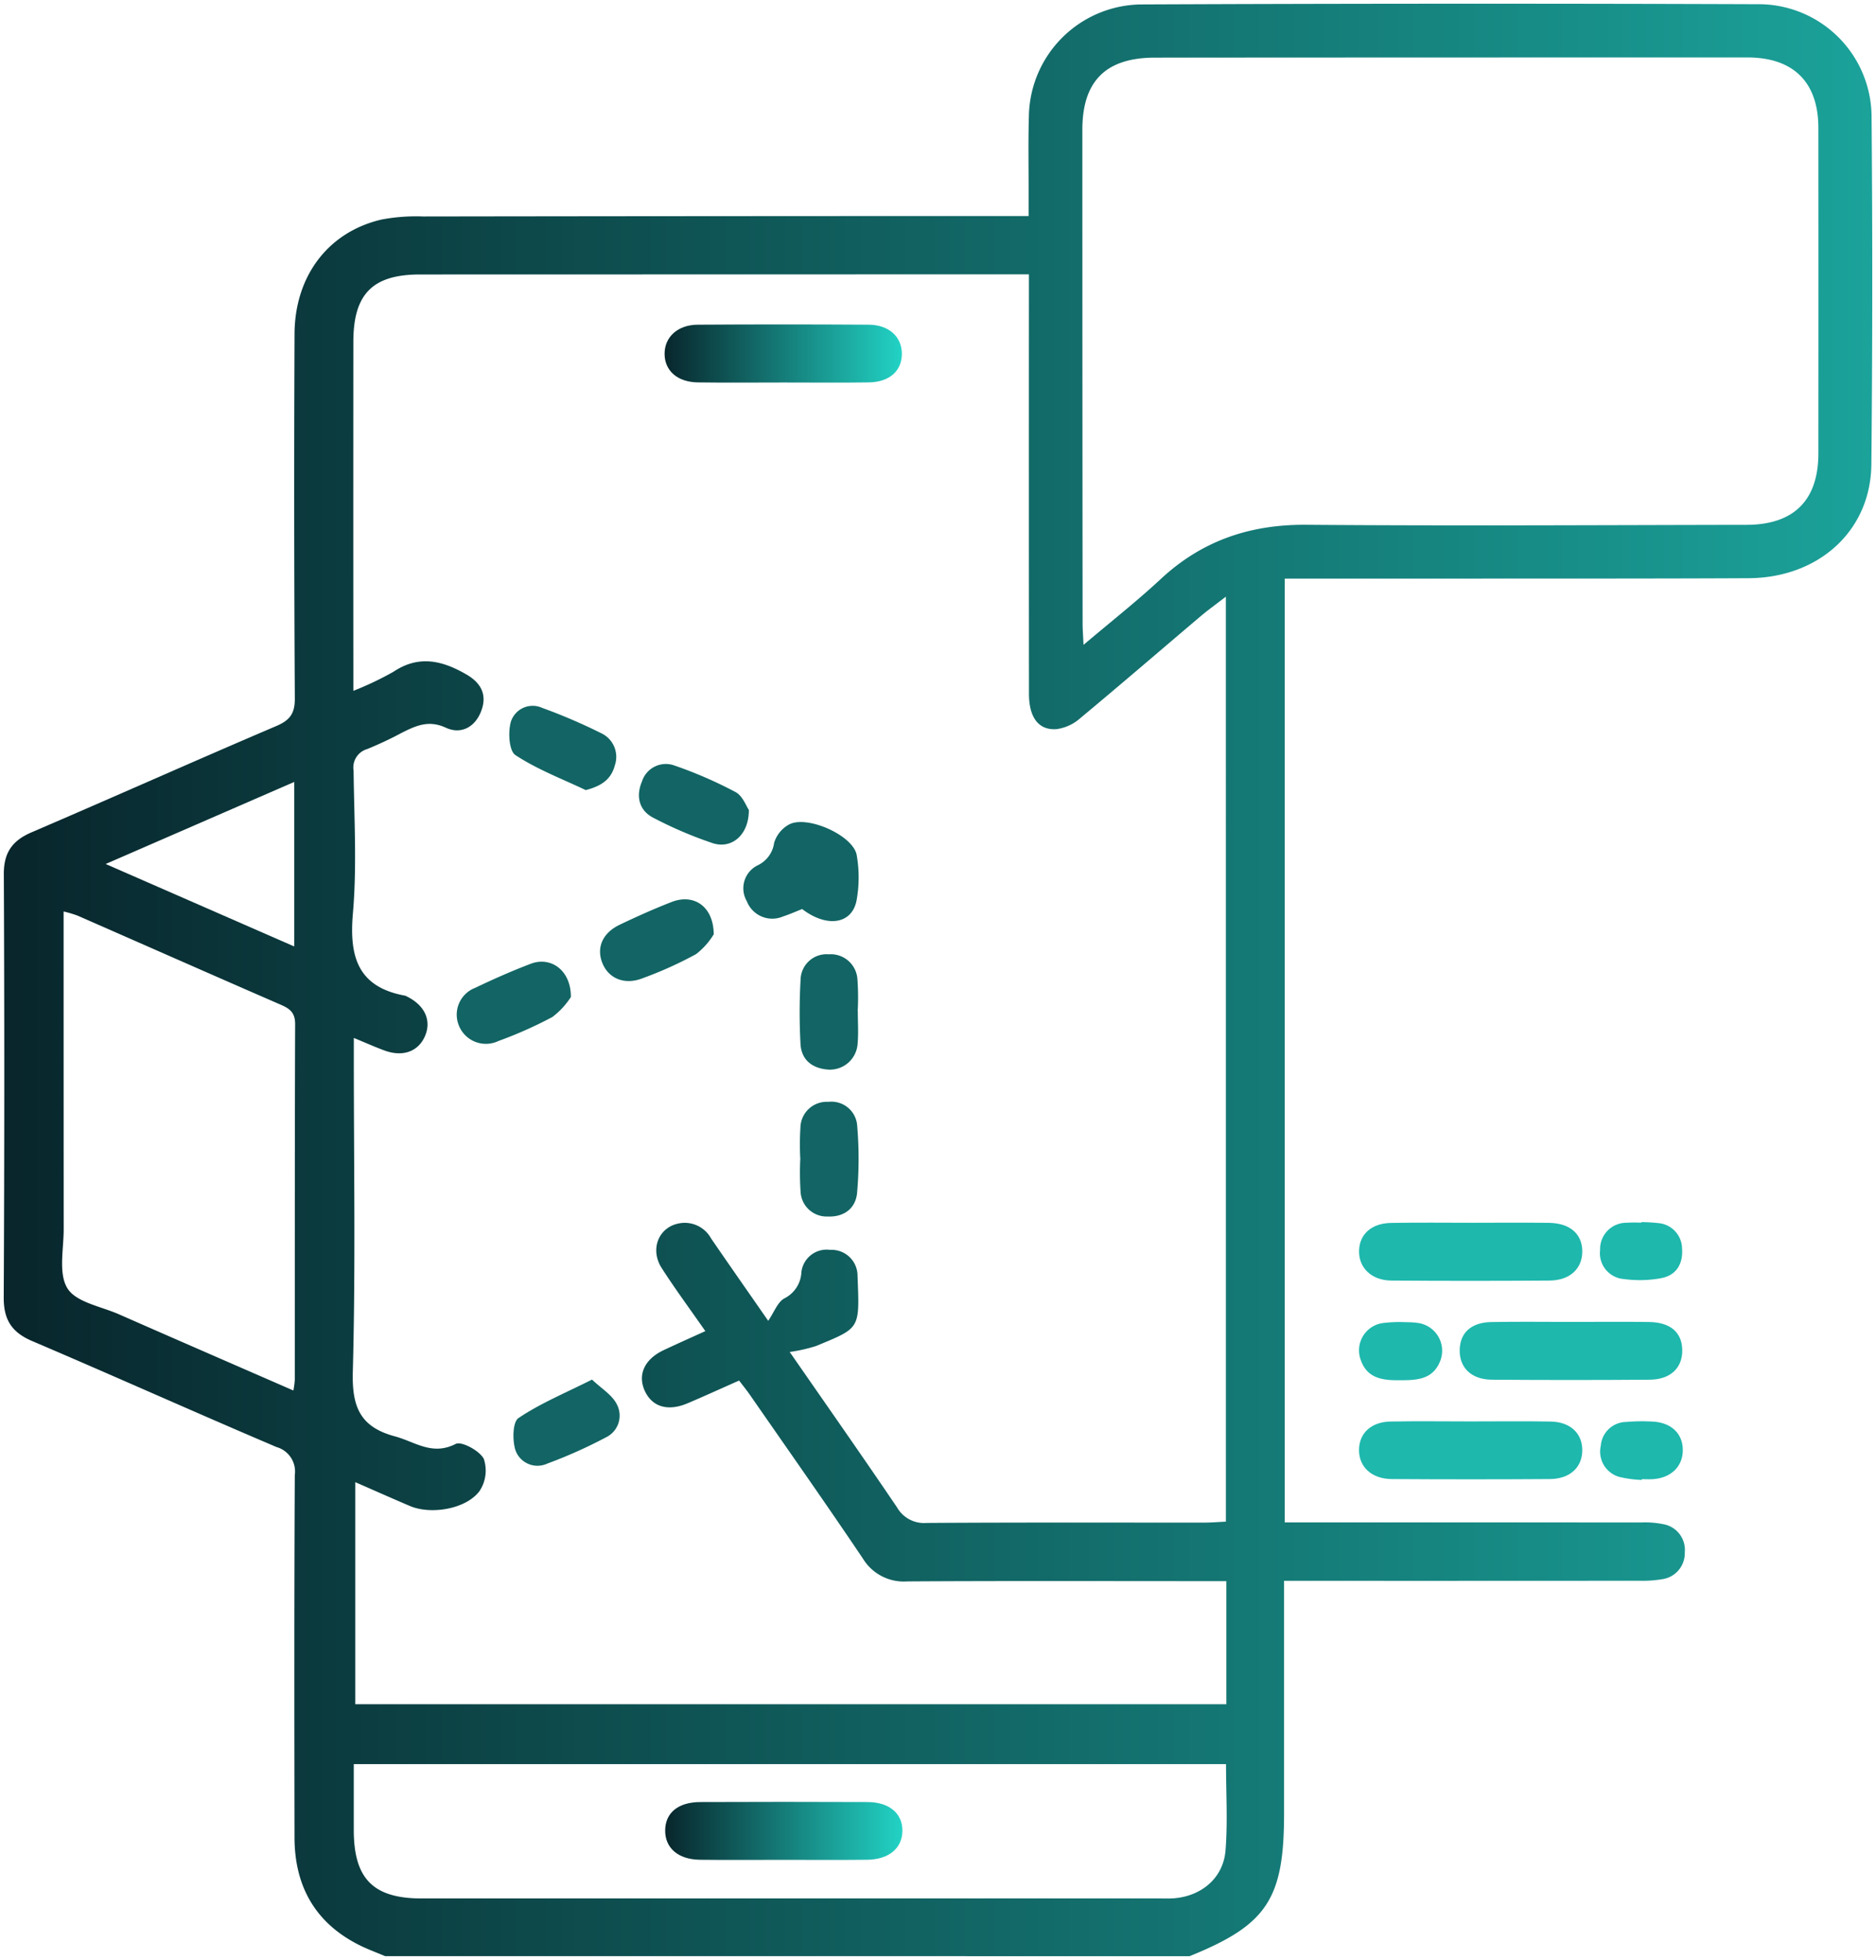 <svg xmlns="http://www.w3.org/2000/svg" xmlns:xlink="http://www.w3.org/1999/xlink" width="251.907" height="263.074" viewBox="0 0 251.907 263.074">
  <defs>
    <linearGradient id="linear-gradient" y1="0.5" x2="1" y2="0.5" gradientUnits="objectBoundingBox">
      <stop offset="0" stop-color="#08262c"/>
      <stop offset="1" stop-color="#22d3c5"/>
    </linearGradient>
  </defs>
  <g id="Grupo_941" data-name="Grupo 941" transform="translate(0.5 0.496)">
    <path id="Trazado_2301" data-name="Trazado 2301" d="M1952.656-2114.25c-1.153-.489-2.336-.918-3.454-1.477-5.953-2.979-8.7-7.933-8.713-14.471-.025-16.207-.047-32.416.039-48.622a3.411,3.411,0,0,0-2.445-3.763c-10.973-4.667-21.851-9.556-32.82-14.23-2.745-1.171-3.834-2.865-3.819-5.853q.143-28.4.013-56.811c-.013-2.915,1.144-4.52,3.752-5.637,10.959-4.7,21.845-9.567,32.813-14.244,1.842-.785,2.524-1.668,2.511-3.727q-.145-24.438-.039-48.878c.022-7.8,4.514-13.729,11.689-15.393a25.078,25.078,0,0,1,5.59-.411q39.033-.057,78.064-.059h3.226c0-1.264,0-2.324,0-3.386.007-3.327-.062-6.656.038-9.979a15.252,15.252,0,0,1,15.072-15.037q41.59-.18,83.182-.029a15.17,15.17,0,0,1,14.9,14.954q.2,23.413-.027,46.829c-.093,8.9-7.067,15.214-16.494,15.262-13.138.066-26.277.043-39.415.055q-9.981.008-19.964,0h-2.895v126.684h3.075q22.4,0,44.792.009a12.371,12.371,0,0,1,3.038.248,3.5,3.5,0,0,1,2.81,3.769,3.521,3.521,0,0,1-3.028,3.6,15.848,15.848,0,0,1-3.053.208q-22.139.019-44.279.009h-3.45v31.278c0,11.444-2.306,14.917-12.688,19.107Zm112.895-182.484c-1.424,1.1-2.445,1.83-3.4,2.638-5.4,4.575-10.765,9.2-16.21,13.724a6,6,0,0,1-3.128,1.421c-2.417.174-3.694-1.573-3.7-4.722q-.017-26.615-.006-53.231V-2340h-2.665q-39.546.009-79.091.019c-6.362,0-8.954,2.6-8.959,9.03q-.018,22.01,0,44.018v2.84a42.283,42.283,0,0,0,5.394-2.566c3.428-2.286,6.591-1.488,9.8.375,1.958,1.138,2.809,2.724,1.969,4.917-.846,2.213-2.765,3.141-4.733,2.228-2.332-1.082-4.053-.261-5.956.692a48.911,48.911,0,0,1-4.624,2.174,2.571,2.571,0,0,0-1.818,2.893c.073,6.4.459,12.833-.094,19.183-.51,5.853.7,9.878,7.027,11.027a.907.907,0,0,1,.231.108c2.439,1.206,3.355,3.287,2.381,5.408-.928,2.021-2.99,2.733-5.436,1.825-1.258-.467-2.486-1.016-4.078-1.672v3.083c0,13.906.241,27.817-.135,41.712-.127,4.7.953,7.421,5.645,8.683,2.7.726,5.008,2.638,8.165,1.019.783-.4,3.213.908,3.776,2a4.962,4.962,0,0,1-.576,4.331c-1.809,2.424-6.524,3.2-9.342,2-2.4-1.024-4.789-2.084-7.337-3.2v29.806h116.965v-16.519h-3.166c-13.225,0-26.449-.045-39.674.036a6.431,6.431,0,0,1-5.972-3.079c-4.95-7.356-10.058-14.605-15.113-21.891-.475-.685-1-1.333-1.5-1.991-2.415,1.067-4.656,2.093-6.926,3.053-2.609,1.106-4.692.5-5.7-1.584-1.058-2.191-.117-4.319,2.49-5.549,1.809-.855,3.64-1.665,5.6-2.557-2.089-3-4.067-5.672-5.859-8.463-1.618-2.522-.411-5.481,2.305-5.992a4.038,4.038,0,0,1,4.333,2.025c2.531,3.688,5.1,7.354,7.665,11.048.8-1.167,1.244-2.485,2.148-3a4.143,4.143,0,0,0,2.307-3.53,3.412,3.412,0,0,1,3.851-2.994,3.487,3.487,0,0,1,3.689,3.5c.276,7.2.41,6.925-5.568,9.406a21.762,21.762,0,0,1-3.54.8c4.846,6.99,9.686,13.885,14.41,20.858a4.178,4.178,0,0,0,3.947,2.093c12.456-.083,24.913-.041,37.37-.049.908,0,1.816-.079,2.841-.127Zm-19.112,6.471c3.691-3.128,7.157-5.852,10.375-8.843,5.546-5.154,11.992-7.335,19.553-7.275,19.694.157,39.389.039,59.083.008,6.364-.01,9.657-3.289,9.662-9.575q.016-21.864,0-43.73c-.007-6.122-3.365-9.435-9.535-9.435q-39.773,0-79.547.025c-6.585,0-9.749,3.145-9.748,9.687q0,33.118.033,66.236C2046.314-2292.353,2046.381-2291.543,2046.438-2290.262Zm19.137,150.236H1948.449c0,3.086,0,5.977,0,8.867.011,6.539,2.622,9.166,9.119,9.167q49.514,0,99.027,0c.683,0,1.369.03,2.047-.028,3.68-.314,6.567-2.749,6.863-6.416C2065.811-2132.228,2065.574-2136.06,2065.574-2140.027Zm-125.236-50.149a13.157,13.157,0,0,0,.188-1.394c.009-15.933-.011-31.866.046-47.8,0-1.5-.683-2.046-1.891-2.571-9.13-3.968-18.233-7.994-27.351-11.988a16.846,16.846,0,0,0-1.848-.548v3.014q0,19.808.011,39.619c.005,2.71-.732,5.982.513,7.967,1.169,1.865,4.489,2.41,6.894,3.467C1924.6-2197.025,1932.311-2193.677,1940.339-2190.176Zm-25.206-70.673,25.32,11.069v-22.084Z" transform="translate(-1901.444 2376.328)" stroke="rgba(0,0,0,0)" stroke-width="1" fill="url(#linear-gradient)"/>
    <path id="Trazado_2302" data-name="Trazado 2302" d="M2182.617-2097.992c3.581,0,7.161-.05,10.74.016,2.617.049,4.213,1.54,4.249,3.77.038,2.341-1.624,3.934-4.358,3.951q-10.613.07-21.225,0c-2.7-.016-4.427-1.643-4.395-3.941.031-2.229,1.632-3.732,4.25-3.782C2175.458-2098.045,2179.038-2097.994,2182.617-2097.992Z" transform="translate(-1985.641 2288.294)" fill="#1eb8ad" stroke="rgba(0,0,0,0)" stroke-width="1"/>
    <path id="Trazado_2303" data-name="Trazado 2303" d="M2182.926-2136.991c3.408,0,6.818-.041,10.227.011,2.817.044,4.449,1.5,4.455,3.825s-1.658,3.9-4.411,3.921q-10.609.078-21.221,0c-2.68-.022-4.4-1.723-4.342-4.007.058-2.219,1.662-3.684,4.3-3.73C2175.6-2137.039,2179.261-2136.991,2182.926-2136.991Z" transform="translate(-1985.641 2300.629)" fill="#1eb8ad" stroke="rgba(0,0,0,0)" stroke-width="1"/>
    <path id="Trazado_2304" data-name="Trazado 2304" d="M2202.361-2117.526c3.493,0,6.987-.042,10.478.011,2.881.044,4.426,1.417,4.446,3.8.02,2.366-1.591,3.922-4.362,3.944q-10.6.082-21.21,0c-2.754-.023-4.357-1.612-4.316-3.984.041-2.306,1.53-3.7,4.232-3.753C2195.2-2117.577,2198.783-2117.525,2202.361-2117.526Z" transform="translate(-1991.893 2294.472)" fill="#1eb8ad" stroke="rgba(0,0,0,0)" stroke-width="1"/>
    <path id="Trazado_2305" data-name="Trazado 2305" d="M2173.256-2117.5c.8.036,1.484.012,2.153.109a3.768,3.768,0,0,1,3.143,5.078c-1.041,2.7-3.406,2.626-5.767,2.629-2.194,0-4.1-.369-4.918-2.719a3.7,3.7,0,0,1,2.966-4.959A19.936,19.936,0,0,1,2173.256-2117.5Z" transform="translate(-1985.645 2294.459)" fill="#1eb8ad" stroke="rgba(0,0,0,0)" stroke-width="1"/>
    <path id="Trazado_2306" data-name="Trazado 2306" d="M2220.511-2137.111a21.4,21.4,0,0,1,2.282.131,3.472,3.472,0,0,1,3.186,3.4c.161,2.038-.748,3.587-2.758,3.983a15.72,15.72,0,0,1-5.039.127,3.477,3.477,0,0,1-3.207-3.908,3.53,3.53,0,0,1,3.5-3.648,19.108,19.108,0,0,1,2.032-.012Z" transform="translate(-2000.615 2300.662)" fill="#1eb8ad" stroke="rgba(0,0,0,0)" stroke-width="1"/>
    <path id="Trazado_2307" data-name="Trazado 2307" d="M2220.59-2090.141a15.022,15.022,0,0,1-2.995-.4,3.524,3.524,0,0,1-2.507-4.18,3.461,3.461,0,0,1,3.385-3.2,24.924,24.924,0,0,1,3.56-.051c2.557.124,4.11,1.655,4.066,3.918-.041,2.136-1.6,3.635-3.971,3.806-.507.037-1.018.005-1.527.005Z" transform="translate(-2000.636 2288.296)" fill="#1eb8ad" stroke="rgba(0,0,0,0)" stroke-width="1"/>
    <path id="Trazado_2308" data-name="Trazado 2308" d="M2047.194-2305.562c-3.827,0-7.655.042-11.482-.014-2.755-.038-4.463-1.566-4.472-3.832-.008-2.248,1.753-3.9,4.443-3.914q11.481-.073,22.964,0c2.715.017,4.442,1.616,4.454,3.888.012,2.3-1.651,3.815-4.425,3.858C2054.848-2305.52,2051.022-2305.563,2047.194-2305.562Z" transform="translate(-1942.5 2356.41)" stroke="rgba(0,0,0,0)" stroke-width="1" fill="url(#linear-gradient)"/>
    <path id="Trazado_2309" data-name="Trazado 2309" d="M2054.61-2203.982c-.837.327-1.685.71-2.567.995a3.663,3.663,0,0,1-4.865-2.053,3.433,3.433,0,0,1,1.483-4.823,3.909,3.909,0,0,0,2.183-2.994,4.2,4.2,0,0,1,1.963-2.451c2.386-1.353,8.678,1.425,9.13,4.1a17.255,17.255,0,0,1-.021,6.074C2061.287-2201.927,2057.913-2201.455,2054.61-2203.982Z" transform="translate(-1947.398 2325.508)" fill="#126564" stroke="rgba(0,0,0,0)" stroke-width="1"/>
    <path id="Trazado_2310" data-name="Trazado 2310" d="M2005.741-2183.5a10.379,10.379,0,0,1-2.49,2.684,55.385,55.385,0,0,1-7.22,3.211,3.906,3.906,0,0,1-5.318-2.039,3.851,3.851,0,0,1,2.167-5.083c2.454-1.172,4.949-2.281,7.492-3.242C2003.055-2188.986,2005.765-2187.086,2005.741-2183.5Z" transform="translate(-1929.584 2316.835)" fill="#126564" stroke="rgba(0,0,0,0)" stroke-width="1"/>
    <path id="Trazado_2311" data-name="Trazado 2311" d="M2033.832-2195.794a9.7,9.7,0,0,1-2.378,2.665,52.483,52.483,0,0,1-7.186,3.239c-2.364.93-4.509.062-5.362-1.968-.876-2.082-.048-4.1,2.288-5.214,2.3-1.1,4.624-2.142,6.994-3.062C2031.122-2201.275,2033.793-2199.587,2033.832-2195.794Z" transform="translate(-1938.49 2320.708)" fill="#126564" stroke="rgba(0,0,0,0)" stroke-width="1"/>
    <path id="Trazado_2312" data-name="Trazado 2312" d="M2065.577-2182.046c0,1.442.1,2.894-.024,4.323a3.726,3.726,0,0,1-3.954,3.506c-2.1-.152-3.6-1.258-3.717-3.453a77.635,77.635,0,0,1,.012-8.644,3.487,3.487,0,0,1,3.779-3.377,3.581,3.581,0,0,1,3.85,3.324,32.87,32.87,0,0,1,.037,4.319Z" transform="translate(-1950.891 2317.293)" fill="#126564" stroke="rgba(0,0,0,0)" stroke-width="1"/>
    <path id="Trazado_2313" data-name="Trazado 2313" d="M2040.96-2220.895c.023,3.359-2.313,5.3-4.869,4.456a54.6,54.6,0,0,1-7.97-3.409c-1.944-1.007-2.337-2.938-1.51-4.873a3.368,3.368,0,0,1,4.384-2.128,57.435,57.435,0,0,1,8.181,3.557C2040.135-2222.778,2040.619-2221.379,2040.96-2220.895Z" transform="translate(-1940.906 2329.116)" fill="#126564" stroke="rgba(0,0,0,0)" stroke-width="1"/>
    <path id="Trazado_2314" data-name="Trazado 2314" d="M2011.007-2227.145c-3.182-1.514-6.529-2.777-9.445-4.7-.864-.568-1.012-3.126-.6-4.508a3.076,3.076,0,0,1,4.2-1.826,74.728,74.728,0,0,1,7.924,3.4,3.5,3.5,0,0,1,1.826,4.312C2014.417-2228.576,2013.1-2227.688,2011.007-2227.145Z" transform="translate(-1932.853 2332.705)" fill="#126564" stroke="rgba(0,0,0,0)" stroke-width="1"/>
    <path id="Trazado_2315" data-name="Trazado 2315" d="M2057.858-2153.218a37.031,37.031,0,0,1,.028-4.087,3.535,3.535,0,0,1,3.754-3.422,3.466,3.466,0,0,1,3.873,3.287,51.781,51.781,0,0,1-.02,8.937c-.2,2.1-1.774,3.268-3.967,3.167a3.5,3.5,0,0,1-3.618-3.283,38.957,38.957,0,0,1-.035-4.6Z" transform="translate(-1950.905 2308.132)" fill="#126564" stroke="rgba(0,0,0,0)" stroke-width="1"/>
    <path id="Trazado_2316" data-name="Trazado 2316" d="M2012.108-2106.2c1.252,1.2,2.7,2.051,3.325,3.313a3.232,3.232,0,0,1-1.429,4.428,64.443,64.443,0,0,1-7.907,3.537,3.138,3.138,0,0,1-4.268-1.782c-.429-1.319-.391-3.794.4-4.327C2005.143-2103,2008.456-2104.365,2012.108-2106.2Z" transform="translate(-1933.111 2290.886)" fill="#126564" stroke="rgba(0,0,0,0)" stroke-width="1"/>
    <path id="Trazado_2319" data-name="Trazado 2319" d="M2047.245-2015.507c-3.742,0-7.483.034-11.224-.011-2.914-.035-4.678-1.567-4.668-3.927s1.726-3.81,4.718-3.822q11.225-.047,22.45,0c2.937.013,4.712,1.538,4.688,3.871s-1.819,3.845-4.739,3.877C2054.728-2015.476,2050.986-2015.507,2047.245-2015.507Z" transform="translate(-1942.535 2264.659)" stroke="rgba(0,0,0,0)" stroke-width="1" fill="url(#linear-gradient)"/>
  </g>
</svg>
